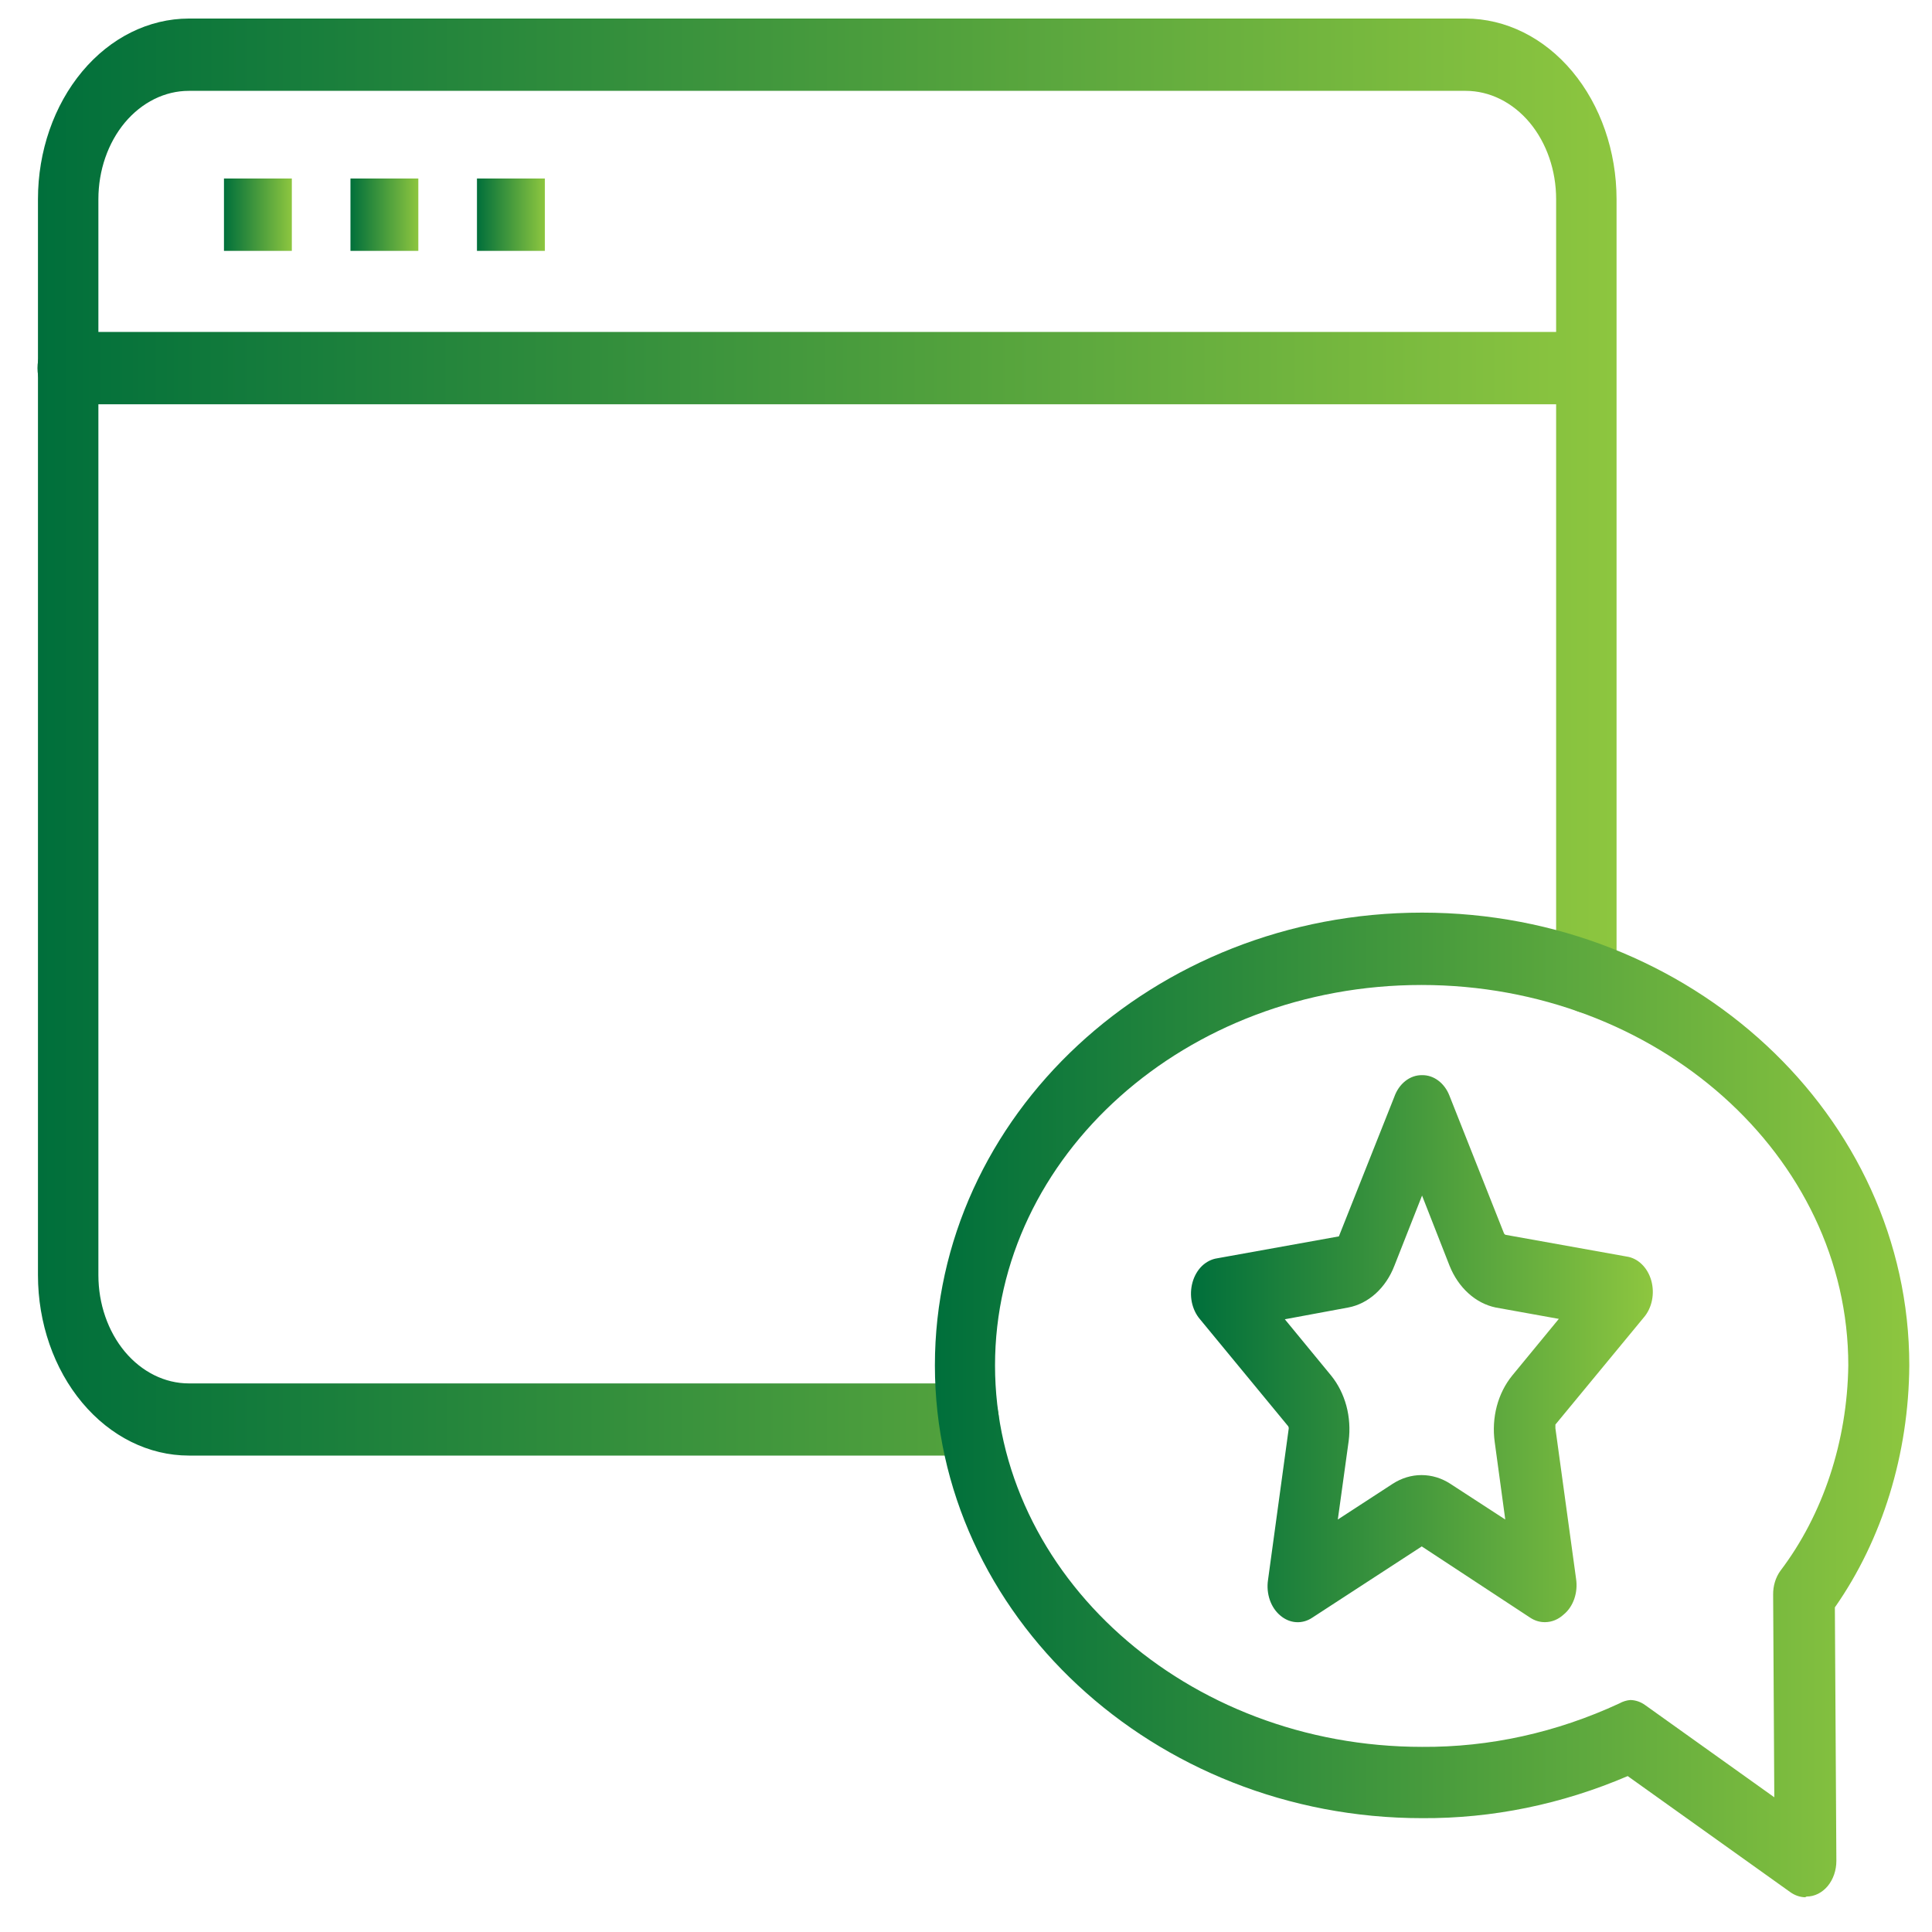 <svg width="40" height="40" viewBox="0 0 40 40" fill="none" xmlns="http://www.w3.org/2000/svg">
<path d="M32.745 8.37H1.402C1.236 8.37 1.077 8.291 0.96 8.151C0.842 8.011 0.776 7.82 0.776 7.621C0.776 7.423 0.842 7.232 0.96 7.092C1.077 6.951 1.236 6.873 1.402 6.873H32.745C32.911 6.873 33.07 6.951 33.188 7.092C33.305 7.232 33.371 7.423 33.371 7.621C33.371 7.82 33.305 8.011 33.188 8.151C33.07 8.291 32.911 8.37 32.745 8.37Z" fill="url(#paint0_linear_388_429)"/>
<path d="M8.661 3.696H7.256V5.194H8.661V3.696Z" fill="url(#paint1_linear_388_429)"/>
<path d="M6.042 3.696H4.637V5.194H6.042V3.696Z" fill="url(#paint2_linear_388_429)"/>
<path d="M11.281 3.696H9.875V5.194H11.281V3.696Z" fill="url(#paint3_linear_388_429)"/>
<path d="M20.056 30.136H3.91C3.082 30.136 2.288 29.742 1.702 29.041C1.116 28.341 0.786 27.39 0.786 26.399L0.786 4.124C0.786 3.132 1.116 2.182 1.702 1.48C2.287 0.779 3.082 0.385 3.91 0.384L30.345 0.384C31.173 0.385 31.968 0.779 32.553 1.48C33.139 2.182 33.468 3.132 33.469 4.124V20.223C33.469 20.422 33.403 20.612 33.286 20.753C33.169 20.893 33.01 20.972 32.844 20.972C32.678 20.972 32.519 20.893 32.401 20.753C32.284 20.612 32.218 20.422 32.218 20.223V4.124C32.218 3.529 32.021 2.959 31.67 2.538C31.318 2.118 30.842 1.881 30.345 1.881H3.91C3.413 1.881 2.937 2.118 2.585 2.538C2.234 2.959 2.037 3.529 2.037 4.124V26.399C2.037 26.994 2.234 27.564 2.585 27.985C2.937 28.405 3.413 28.642 3.91 28.642H20.056C20.222 28.642 20.381 28.72 20.497 28.86C20.614 29 20.68 29.191 20.68 29.389C20.68 29.587 20.614 29.777 20.497 29.917C20.381 30.057 20.222 30.136 20.056 30.136Z" fill="url(#paint4_linear_388_429)"/>
<path d="M37.373 39.281C37.264 39.278 37.158 39.241 37.065 39.174L33.7 36.772C32.334 37.357 30.893 37.652 29.442 37.643C23.895 37.643 19.356 33.437 19.356 28.269C19.356 23.101 23.877 18.895 29.442 18.895C35.007 18.895 39.53 23.101 39.53 28.269C39.518 30.102 38.973 31.873 37.989 33.279L38.02 38.528C38.02 38.724 37.955 38.911 37.84 39.05C37.724 39.188 37.567 39.266 37.404 39.266L37.373 39.281ZM33.755 35.197C33.864 35.199 33.971 35.236 34.064 35.304L36.735 37.211L36.711 33.017C36.708 32.835 36.762 32.659 36.861 32.522C37.745 31.356 38.245 29.844 38.267 28.269C38.267 23.927 34.304 20.393 29.429 20.393C24.555 20.393 20.601 23.927 20.601 28.269C20.601 32.611 24.564 36.167 29.442 36.167C30.839 36.177 32.225 35.871 33.528 35.267C33.599 35.227 33.677 35.203 33.755 35.197Z" fill="url(#paint5_linear_388_429)"/>
<path d="M31.99 33.585C31.883 33.587 31.776 33.555 31.682 33.493L29.436 32.017L27.168 33.493C27.066 33.561 26.95 33.593 26.833 33.585C26.716 33.577 26.604 33.53 26.509 33.449C26.411 33.368 26.335 33.255 26.29 33.125C26.245 32.994 26.232 32.85 26.253 32.711L26.681 29.582C26.683 29.573 26.682 29.563 26.68 29.553C26.678 29.544 26.674 29.535 26.669 29.527L24.845 27.314C24.761 27.217 24.703 27.093 24.675 26.958C24.648 26.823 24.653 26.681 24.69 26.549C24.727 26.417 24.794 26.3 24.884 26.212C24.975 26.125 25.084 26.069 25.199 26.052L27.72 25.598L28.866 22.713C28.913 22.578 28.993 22.462 29.096 22.381C29.199 22.3 29.319 22.258 29.442 22.26C29.561 22.258 29.677 22.296 29.778 22.372C29.878 22.447 29.959 22.555 30.009 22.684L31.14 25.539C31.148 25.55 31.157 25.559 31.168 25.565L33.676 26.015C33.792 26.031 33.902 26.087 33.992 26.175C34.083 26.263 34.151 26.381 34.188 26.513C34.225 26.646 34.23 26.788 34.202 26.924C34.174 27.06 34.114 27.184 34.03 27.28L32.203 29.494C32.203 29.494 32.203 29.531 32.203 29.571L32.631 32.688C32.652 32.828 32.639 32.972 32.594 33.102C32.549 33.233 32.473 33.346 32.375 33.426C32.265 33.528 32.13 33.584 31.99 33.585ZM26.601 27.314L27.559 28.479C27.703 28.656 27.811 28.87 27.875 29.105C27.938 29.34 27.954 29.589 27.923 29.833L27.698 31.46L28.832 30.722C29.016 30.602 29.222 30.54 29.431 30.54C29.641 30.54 29.847 30.602 30.03 30.722L31.165 31.46L30.946 29.852C30.912 29.605 30.927 29.352 30.99 29.113C31.053 28.875 31.163 28.658 31.309 28.479L32.274 27.306L30.964 27.07C30.76 27.027 30.567 26.927 30.401 26.776C30.235 26.626 30.102 26.431 30.012 26.207L29.442 24.753L28.869 26.207C28.782 26.433 28.649 26.63 28.483 26.781C28.317 26.931 28.122 27.031 27.917 27.07L26.601 27.314Z" fill="url(#paint6_linear_388_429)"/>
<defs>
<linearGradient id="paint0_linear_388_429" x1="0.786" y1="7.621" x2="33.371" y2="7.621" gradientUnits="userSpaceOnUse">
<stop stop-color="#006F3B"/>
<stop offset="1" stop-color="#8DC63F"/>
</linearGradient>
<linearGradient id="paint1_linear_388_429" x1="7.256" y1="4.445" x2="8.661" y2="4.445" gradientUnits="userSpaceOnUse">
<stop stop-color="#006F3B"/>
<stop offset="1" stop-color="#8DC63F"/>
</linearGradient>
<linearGradient id="paint2_linear_388_429" x1="4.637" y1="4.445" x2="6.042" y2="4.445" gradientUnits="userSpaceOnUse">
<stop stop-color="#006F3B"/>
<stop offset="1" stop-color="#8DC63F"/>
</linearGradient>
<linearGradient id="paint3_linear_388_429" x1="9.875" y1="4.445" x2="11.281" y2="4.445" gradientUnits="userSpaceOnUse">
<stop stop-color="#006F3B"/>
<stop offset="1" stop-color="#8DC63F"/>
</linearGradient>
<linearGradient id="paint4_linear_388_429" x1="0.786" y1="15.261" x2="33.469" y2="15.261" gradientUnits="userSpaceOnUse">
<stop stop-color="#006F3B"/>
<stop offset="1" stop-color="#8DC63F"/>
</linearGradient>
<linearGradient id="paint5_linear_388_429" x1="19.35" y1="29.088" x2="39.524" y2="29.088" gradientUnits="userSpaceOnUse">
<stop stop-color="#006F3B"/>
<stop offset="1" stop-color="#8DC63F"/>
</linearGradient>
<linearGradient id="paint6_linear_388_429" x1="24.672" y1="27.919" x2="34.203" y2="27.919" gradientUnits="userSpaceOnUse">
<stop stop-color="#006F3B"/>
<stop offset="1" stop-color="#8DC63F"/>
</linearGradient>
</defs>
</svg>
